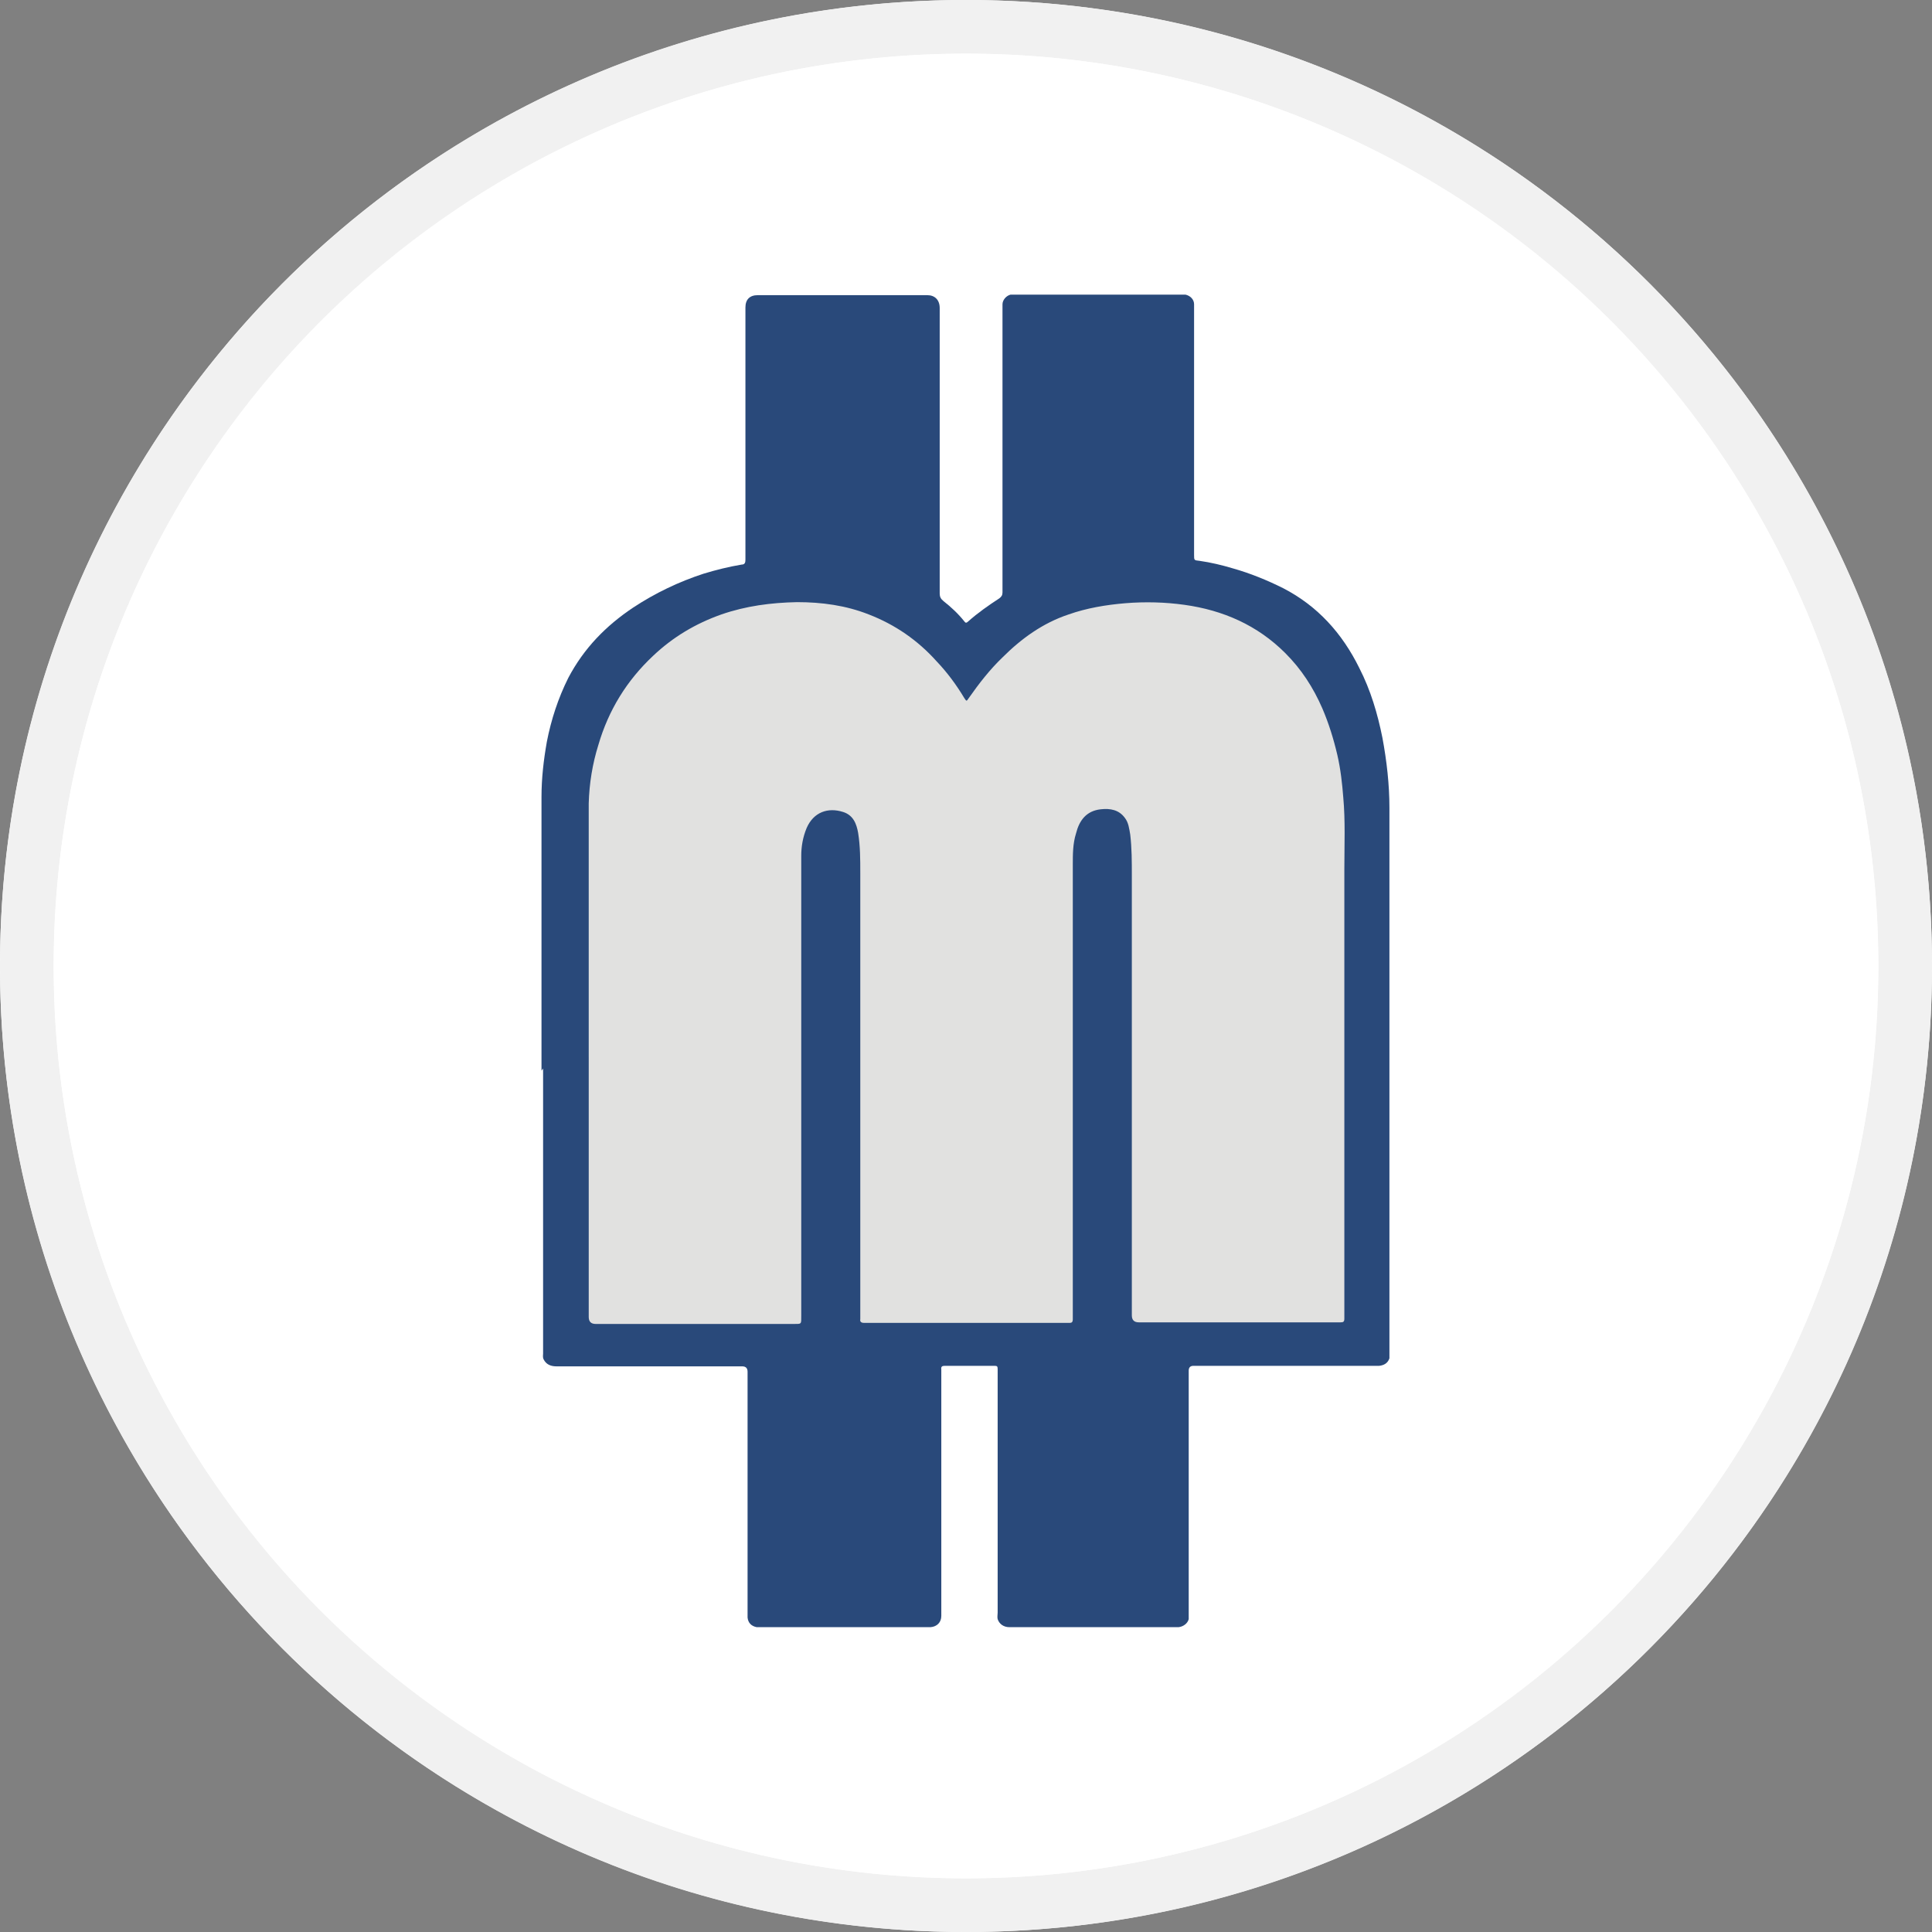 <?xml version="1.0" encoding="UTF-8"?><svg id="_36_36" xmlns="http://www.w3.org/2000/svg" viewBox="0 0 36 36"><rect x="0" y="0" width="36" height="36" fill="#808080" stroke="none"/><defs><style>.cls-1{fill:#fff;}.cls-2{fill:#f1f1f1;}.cls-3{fill:#e1e1e0;}.cls-4{fill:#29497a;}</style></defs><g id="bg"><circle id="_원형_bg" class="cls-1" cx="18" cy="18" r="18"/><path id="_원형_bg_line" class="cls-2" d="M18,1c9.37,0,17,7.63,17,17s-7.63,17-17,17S1,27.37,1,18,8.63,1,18,1m0-1C8.06,0,0,8.06,0,18s8.06,18,18,18,18-8.06,18-18S27.94,0,18,0h0Z"/><circle id="_원형_bg-2" class="cls-1" cx="18" cy="18" r="17"/></g><g id="mom"><path class="cls-4" d="M10.09,19.95c0-1.7,0-3.4,0-5.1,0-.35,.04-.69,.1-1.03,.08-.41,.21-.81,.4-1.19,.29-.55,.7-.97,1.21-1.31,.41-.27,.85-.48,1.31-.63,.23-.07,.47-.13,.71-.17,.06,0,.07-.04,.07-.09,0-1.54,0-3.09,0-4.63,0-.02,0-.05,0-.07,0-.15,.08-.23,.23-.23,1.05,0,2.1,0,3.16,0,.14,0,.23,.09,.23,.24,0,1.77,0,3.55,0,5.32,0,.06,.02,.1,.07,.14,.14,.11,.28,.24,.39,.38,.02,.03,.04,.03,.07,0,.18-.16,.38-.3,.58-.43,.04-.03,.06-.06,.06-.11,0-1.76,0-3.51,0-5.27,0-.03,0-.07,0-.1,0-.08,.07-.16,.15-.18,.04,0,.08,0,.12,0,1.01,0,2.02,0,3.03,0,.04,0,.07,0,.11,0,.09,.02,.16,.09,.16,.18,0,.03,0,.06,0,.08,0,1.53,0,3.06,0,4.59,0,.1,0,.1,.1,.11,.21,.03,.42,.08,.62,.14,.32,.09,.64,.22,.94,.37,.64,.33,1.1,.84,1.42,1.49,.21,.41,.34,.85,.43,1.3,.08,.43,.13,.87,.13,1.3,0,2.18,0,4.36,0,6.54,0,1.2,0,2.39,0,3.59,0,.04,0,.09,0,.13-.03,.09-.1,.13-.19,.14-.03,0-.06,0-.08,0-1.13,0-2.25,0-3.38,0q-.09,0-.09,.09c0,1.5,0,3,0,4.5,0,.04,0,.09,0,.13-.02,.08-.1,.14-.19,.15-.01,0-.02,0-.03,0-1.04,0-2.08,0-3.12,0-.11,0-.19-.06-.22-.15-.01-.04,0-.08,0-.12,0-1.5,0-2.99,0-4.49,0-.02,0-.03,0-.05,0-.05-.01-.06-.06-.06-.23,0-.46,0-.69,0-.08,0-.16,0-.23,0-.05,0-.08,.01-.07,.07,0,.01,0,.03,0,.05,0,1.48,0,2.96,0,4.44,0,.03,0,.06,0,.1,0,.12-.08,.2-.2,.21-.02,0-.04,0-.06,0-1.03,0-2.06,0-3.09,0-.03,0-.06,0-.09,0-.1-.02-.16-.08-.17-.18,0-.03,0-.07,0-.1,0-1.49,0-2.98,0-4.48q0-.1-.1-.1c-1.15,0-2.31,0-3.46,0-.1,0-.19-.03-.24-.13-.02-.04-.01-.08-.01-.11,0-.44,0-.87,0-1.31,0-1.33,0-2.67,0-4h0Z"/><path class="cls-3" d="M10.97,19.69c0-1.35,0-2.7,0-4.05,0-.22,0-.44,0-.67,.01-.37,.07-.74,.18-1.09,.19-.65,.53-1.2,1.02-1.66,.37-.35,.79-.6,1.27-.77,.46-.16,.93-.22,1.41-.23,.46,0,.91,.06,1.34,.23,.49,.19,.91,.48,1.26,.87,.2,.21,.37,.44,.52,.69,.04,.06,.04,.06,.08,0,.19-.27,.39-.53,.63-.76,.35-.35,.75-.64,1.23-.8,.34-.12,.7-.18,1.06-.21,.37-.03,.74-.02,1.1,.03,.72,.1,1.36,.38,1.88,.9,.3,.3,.52,.64,.69,1.03,.12,.28,.21,.57,.28,.87,.06,.26,.09,.53,.11,.79,.04,.44,.02,.88,.02,1.33,0,2.77,0,5.54,0,8.31,0,.02,0,.05,0,.07,0,.06-.02,.07-.07,.07-.48,0-.96,0-1.44,0-.77,0-1.54,0-2.32,0q-.13,0-.13-.13c0-2.73,0-5.47,0-8.2,0-.25,0-.51-.03-.76-.02-.11-.03-.22-.1-.31-.11-.15-.27-.18-.45-.16-.27,.03-.4,.21-.46,.45-.06,.19-.06,.39-.06,.58,0,2.8,0,5.6,0,8.4,0,.03,0,.05,0,.08,0,.04-.02,.06-.05,.06-.02,0-.05,0-.07,0-1.24,0-2.48,0-3.72,0-.02,0-.03,0-.05,0-.05,0-.08-.02-.07-.07,0-.02,0-.05,0-.07,0-2.75,0-5.5,0-8.24,0-.25,0-.5-.04-.75-.03-.17-.09-.33-.28-.39-.28-.09-.55,0-.68,.3-.07,.17-.1,.34-.1,.52,0,.09,0,.19,0,.28,0,2.76,0,5.53,0,8.29,0,.16,.01,.15-.15,.15-1.23,0-2.45,0-3.68,0q-.13,0-.13-.13c0-1.61,0-3.22,0-4.83Z"/></g></svg>